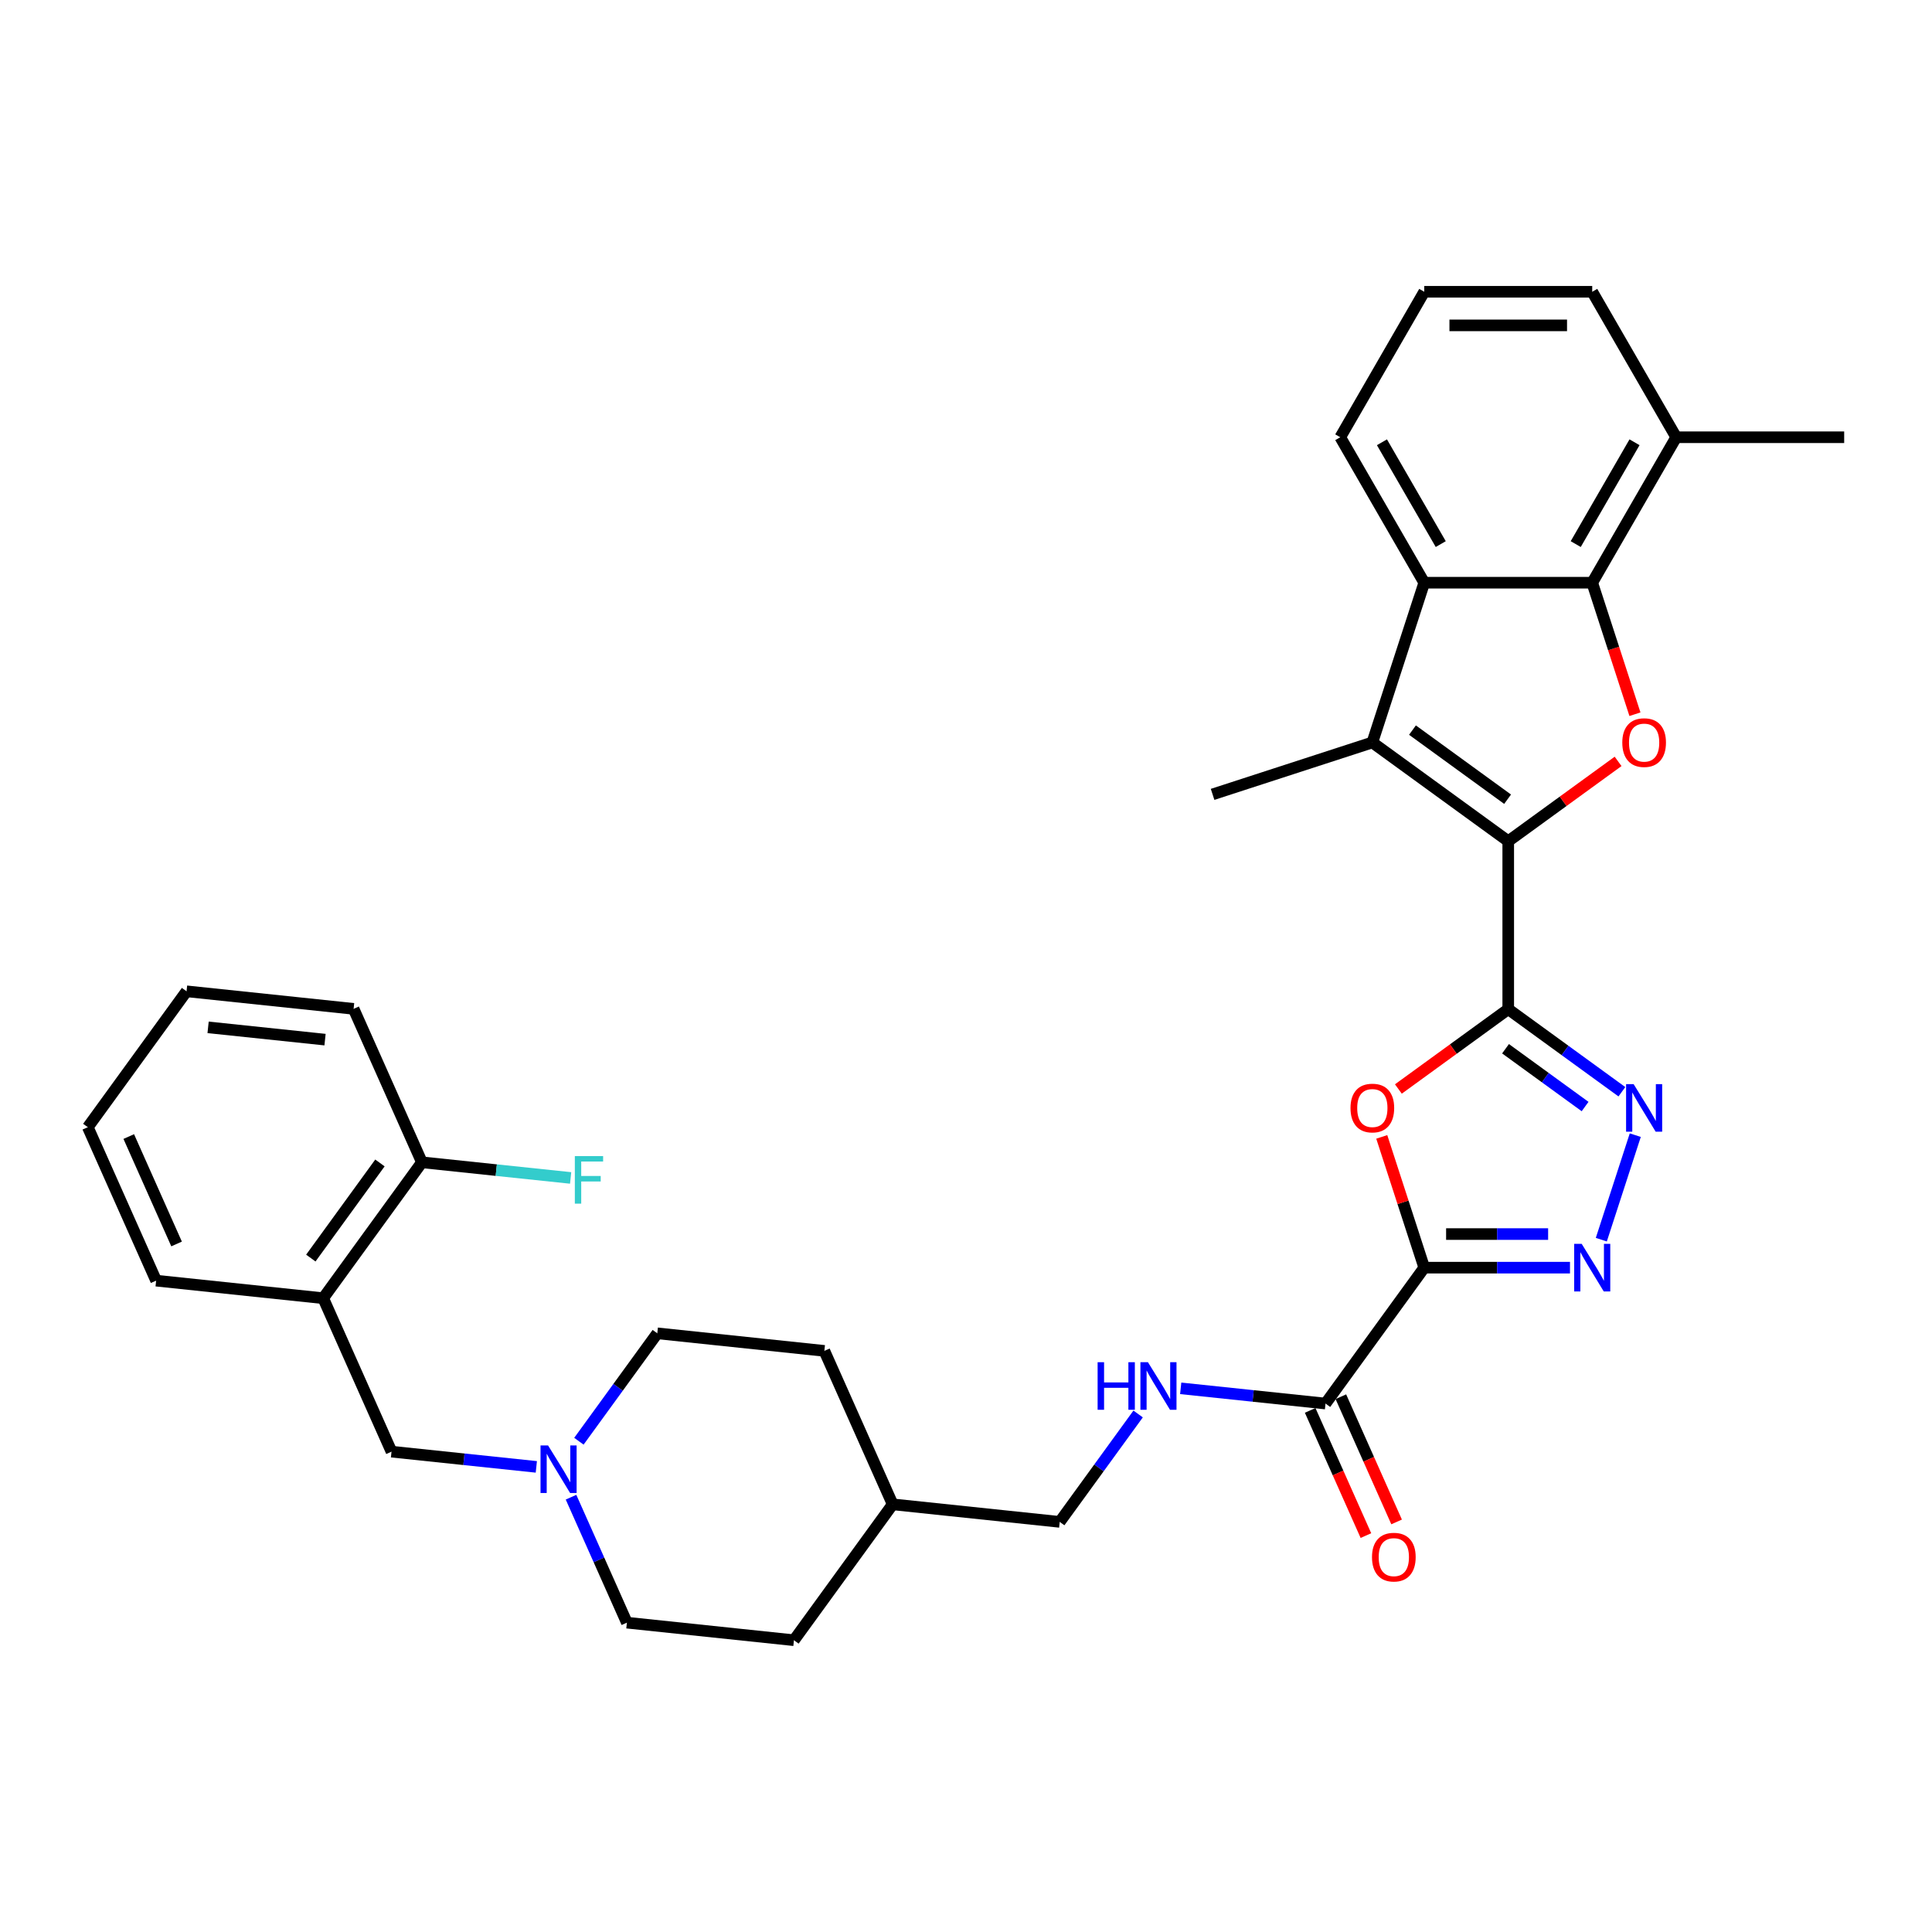 <?xml version='1.0' encoding='iso-8859-1'?>
<svg version='1.1' baseProfile='full'
              xmlns='http://www.w3.org/2000/svg'
                      xmlns:rdkit='http://www.rdkit.org/xml'
                      xmlns:xlink='http://www.w3.org/1999/xlink'
                  xml:space='preserve'
width='1000px' height='1000px' viewBox='0 0 1000 1000'>
<!-- END OF HEADER -->
<rect style='opacity:1.0;fill:#FFFFFF;stroke:none' width='1000' height='1000' x='0' y='0'> </rect>
<path class='bond-0' d='M 780.66,522.347 L 780.66,435.404' style='fill:none;fill-rule:evenodd;stroke:#000000;stroke-width:6px;stroke-linecap:butt;stroke-linejoin:miter;stroke-opacity:1' />
<path class='bond-2' d='M 780.66,522.347 L 752.228,543.003' style='fill:none;fill-rule:evenodd;stroke:#000000;stroke-width:6px;stroke-linecap:butt;stroke-linejoin:miter;stroke-opacity:1' />
<path class='bond-2' d='M 752.228,543.003 L 723.797,563.66' style='fill:none;fill-rule:evenodd;stroke:#FF0000;stroke-width:6px;stroke-linecap:butt;stroke-linejoin:miter;stroke-opacity:1' />
<path class='bond-5' d='M 780.66,522.347 L 810.073,543.717' style='fill:none;fill-rule:evenodd;stroke:#000000;stroke-width:6px;stroke-linecap:butt;stroke-linejoin:miter;stroke-opacity:1' />
<path class='bond-5' d='M 810.073,543.717 L 839.487,565.087' style='fill:none;fill-rule:evenodd;stroke:#0000FF;stroke-width:6px;stroke-linecap:butt;stroke-linejoin:miter;stroke-opacity:1' />
<path class='bond-5' d='M 779.263,542.826 L 799.852,557.785' style='fill:none;fill-rule:evenodd;stroke:#000000;stroke-width:6px;stroke-linecap:butt;stroke-linejoin:miter;stroke-opacity:1' />
<path class='bond-5' d='M 799.852,557.785 L 820.442,572.744' style='fill:none;fill-rule:evenodd;stroke:#0000FF;stroke-width:6px;stroke-linecap:butt;stroke-linejoin:miter;stroke-opacity:1' />
<path class='bond-3' d='M 780.66,435.404 L 809.091,414.747' style='fill:none;fill-rule:evenodd;stroke:#000000;stroke-width:6px;stroke-linecap:butt;stroke-linejoin:miter;stroke-opacity:1' />
<path class='bond-3' d='M 809.091,414.747 L 837.522,394.091' style='fill:none;fill-rule:evenodd;stroke:#FF0000;stroke-width:6px;stroke-linecap:butt;stroke-linejoin:miter;stroke-opacity:1' />
<path class='bond-6' d='M 780.66,435.404 L 710.321,384.3' style='fill:none;fill-rule:evenodd;stroke:#000000;stroke-width:6px;stroke-linecap:butt;stroke-linejoin:miter;stroke-opacity:1' />
<path class='bond-6' d='M 780.33,413.671 L 731.093,377.898' style='fill:none;fill-rule:evenodd;stroke:#000000;stroke-width:6px;stroke-linecap:butt;stroke-linejoin:miter;stroke-opacity:1' />
<path class='bond-1' d='M 737.188,656.138 L 726.193,622.298' style='fill:none;fill-rule:evenodd;stroke:#000000;stroke-width:6px;stroke-linecap:butt;stroke-linejoin:miter;stroke-opacity:1' />
<path class='bond-1' d='M 726.193,622.298 L 715.197,588.457' style='fill:none;fill-rule:evenodd;stroke:#FF0000;stroke-width:6px;stroke-linecap:butt;stroke-linejoin:miter;stroke-opacity:1' />
<path class='bond-9' d='M 737.188,656.138 L 686.084,726.477' style='fill:none;fill-rule:evenodd;stroke:#000000;stroke-width:6px;stroke-linecap:butt;stroke-linejoin:miter;stroke-opacity:1' />
<path class='bond-33' d='M 737.188,656.138 L 774.904,656.138' style='fill:none;fill-rule:evenodd;stroke:#000000;stroke-width:6px;stroke-linecap:butt;stroke-linejoin:miter;stroke-opacity:1' />
<path class='bond-33' d='M 774.904,656.138 L 812.62,656.138' style='fill:none;fill-rule:evenodd;stroke:#0000FF;stroke-width:6px;stroke-linecap:butt;stroke-linejoin:miter;stroke-opacity:1' />
<path class='bond-33' d='M 748.503,638.75 L 774.904,638.75' style='fill:none;fill-rule:evenodd;stroke:#000000;stroke-width:6px;stroke-linecap:butt;stroke-linejoin:miter;stroke-opacity:1' />
<path class='bond-33' d='M 774.904,638.75 L 801.305,638.75' style='fill:none;fill-rule:evenodd;stroke:#0000FF;stroke-width:6px;stroke-linecap:butt;stroke-linejoin:miter;stroke-opacity:1' />
<path class='bond-7' d='M 846.246,369.676 L 835.189,335.644' style='fill:none;fill-rule:evenodd;stroke:#FF0000;stroke-width:6px;stroke-linecap:butt;stroke-linejoin:miter;stroke-opacity:1' />
<path class='bond-7' d='M 835.189,335.644 L 824.131,301.612' style='fill:none;fill-rule:evenodd;stroke:#000000;stroke-width:6px;stroke-linecap:butt;stroke-linejoin:miter;stroke-opacity:1' />
<path class='bond-4' d='M 828.837,641.654 L 846.415,587.555' style='fill:none;fill-rule:evenodd;stroke:#0000FF;stroke-width:6px;stroke-linecap:butt;stroke-linejoin:miter;stroke-opacity:1' />
<path class='bond-8' d='M 710.321,384.3 L 737.188,301.612' style='fill:none;fill-rule:evenodd;stroke:#000000;stroke-width:6px;stroke-linecap:butt;stroke-linejoin:miter;stroke-opacity:1' />
<path class='bond-20' d='M 710.321,384.3 L 627.634,411.167' style='fill:none;fill-rule:evenodd;stroke:#000000;stroke-width:6px;stroke-linecap:butt;stroke-linejoin:miter;stroke-opacity:1' />
<path class='bond-14' d='M 824.131,301.612 L 867.602,226.318' style='fill:none;fill-rule:evenodd;stroke:#000000;stroke-width:6px;stroke-linecap:butt;stroke-linejoin:miter;stroke-opacity:1' />
<path class='bond-14' d='M 815.593,281.624 L 846.023,228.917' style='fill:none;fill-rule:evenodd;stroke:#000000;stroke-width:6px;stroke-linecap:butt;stroke-linejoin:miter;stroke-opacity:1' />
<path class='bond-34' d='M 824.131,301.612 L 737.188,301.612' style='fill:none;fill-rule:evenodd;stroke:#000000;stroke-width:6px;stroke-linecap:butt;stroke-linejoin:miter;stroke-opacity:1' />
<path class='bond-22' d='M 737.188,301.612 L 693.717,226.318' style='fill:none;fill-rule:evenodd;stroke:#000000;stroke-width:6px;stroke-linecap:butt;stroke-linejoin:miter;stroke-opacity:1' />
<path class='bond-22' d='M 745.726,281.624 L 715.296,228.917' style='fill:none;fill-rule:evenodd;stroke:#000000;stroke-width:6px;stroke-linecap:butt;stroke-linejoin:miter;stroke-opacity:1' />
<path class='bond-12' d='M 686.084,726.477 L 648.607,722.538' style='fill:none;fill-rule:evenodd;stroke:#000000;stroke-width:6px;stroke-linecap:butt;stroke-linejoin:miter;stroke-opacity:1' />
<path class='bond-12' d='M 648.607,722.538 L 611.129,718.598' style='fill:none;fill-rule:evenodd;stroke:#0000FF;stroke-width:6px;stroke-linecap:butt;stroke-linejoin:miter;stroke-opacity:1' />
<path class='bond-16' d='M 678.142,730.013 L 692.568,762.414' style='fill:none;fill-rule:evenodd;stroke:#000000;stroke-width:6px;stroke-linecap:butt;stroke-linejoin:miter;stroke-opacity:1' />
<path class='bond-16' d='M 692.568,762.414 L 706.994,794.815' style='fill:none;fill-rule:evenodd;stroke:#FF0000;stroke-width:6px;stroke-linecap:butt;stroke-linejoin:miter;stroke-opacity:1' />
<path class='bond-16' d='M 694.027,722.94 L 708.453,755.342' style='fill:none;fill-rule:evenodd;stroke:#000000;stroke-width:6px;stroke-linecap:butt;stroke-linejoin:miter;stroke-opacity:1' />
<path class='bond-16' d='M 708.453,755.342 L 722.879,787.743' style='fill:none;fill-rule:evenodd;stroke:#FF0000;stroke-width:6px;stroke-linecap:butt;stroke-linejoin:miter;stroke-opacity:1' />
<path class='bond-10' d='M 295.563,774.948 L 310.02,807.418' style='fill:none;fill-rule:evenodd;stroke:#0000FF;stroke-width:6px;stroke-linecap:butt;stroke-linejoin:miter;stroke-opacity:1' />
<path class='bond-10' d='M 310.02,807.418 L 324.477,839.889' style='fill:none;fill-rule:evenodd;stroke:#000000;stroke-width:6px;stroke-linecap:butt;stroke-linejoin:miter;stroke-opacity:1' />
<path class='bond-13' d='M 277.602,759.253 L 240.125,755.314' style='fill:none;fill-rule:evenodd;stroke:#0000FF;stroke-width:6px;stroke-linecap:butt;stroke-linejoin:miter;stroke-opacity:1' />
<path class='bond-13' d='M 240.125,755.314 L 202.647,751.375' style='fill:none;fill-rule:evenodd;stroke:#000000;stroke-width:6px;stroke-linecap:butt;stroke-linejoin:miter;stroke-opacity:1' />
<path class='bond-36' d='M 299.637,745.978 L 319.927,718.051' style='fill:none;fill-rule:evenodd;stroke:#0000FF;stroke-width:6px;stroke-linecap:butt;stroke-linejoin:miter;stroke-opacity:1' />
<path class='bond-36' d='M 319.927,718.051 L 340.217,690.125' style='fill:none;fill-rule:evenodd;stroke:#000000;stroke-width:6px;stroke-linecap:butt;stroke-linejoin:miter;stroke-opacity:1' />
<path class='bond-11' d='M 167.284,671.949 L 202.647,751.375' style='fill:none;fill-rule:evenodd;stroke:#000000;stroke-width:6px;stroke-linecap:butt;stroke-linejoin:miter;stroke-opacity:1' />
<path class='bond-15' d='M 167.284,671.949 L 218.388,601.61' style='fill:none;fill-rule:evenodd;stroke:#000000;stroke-width:6px;stroke-linecap:butt;stroke-linejoin:miter;stroke-opacity:1' />
<path class='bond-15' d='M 160.882,651.177 L 196.655,601.94' style='fill:none;fill-rule:evenodd;stroke:#000000;stroke-width:6px;stroke-linecap:butt;stroke-linejoin:miter;stroke-opacity:1' />
<path class='bond-26' d='M 167.284,671.949 L 80.817,662.861' style='fill:none;fill-rule:evenodd;stroke:#000000;stroke-width:6px;stroke-linecap:butt;stroke-linejoin:miter;stroke-opacity:1' />
<path class='bond-19' d='M 589.094,731.873 L 568.804,759.8' style='fill:none;fill-rule:evenodd;stroke:#0000FF;stroke-width:6px;stroke-linecap:butt;stroke-linejoin:miter;stroke-opacity:1' />
<path class='bond-19' d='M 568.804,759.8 L 548.514,787.727' style='fill:none;fill-rule:evenodd;stroke:#000000;stroke-width:6px;stroke-linecap:butt;stroke-linejoin:miter;stroke-opacity:1' />
<path class='bond-28' d='M 867.602,226.318 L 824.131,151.023' style='fill:none;fill-rule:evenodd;stroke:#000000;stroke-width:6px;stroke-linecap:butt;stroke-linejoin:miter;stroke-opacity:1' />
<path class='bond-29' d='M 867.602,226.318 L 954.545,226.318' style='fill:none;fill-rule:evenodd;stroke:#000000;stroke-width:6px;stroke-linecap:butt;stroke-linejoin:miter;stroke-opacity:1' />
<path class='bond-21' d='M 218.388,601.61 L 256.874,605.655' style='fill:none;fill-rule:evenodd;stroke:#000000;stroke-width:6px;stroke-linecap:butt;stroke-linejoin:miter;stroke-opacity:1' />
<path class='bond-21' d='M 256.874,605.655 L 295.36,609.7' style='fill:none;fill-rule:evenodd;stroke:#33CCCC;stroke-width:6px;stroke-linecap:butt;stroke-linejoin:miter;stroke-opacity:1' />
<path class='bond-30' d='M 218.388,601.61 L 183.025,522.184' style='fill:none;fill-rule:evenodd;stroke:#000000;stroke-width:6px;stroke-linecap:butt;stroke-linejoin:miter;stroke-opacity:1' />
<path class='bond-17' d='M 340.217,690.125 L 426.684,699.213' style='fill:none;fill-rule:evenodd;stroke:#000000;stroke-width:6px;stroke-linecap:butt;stroke-linejoin:miter;stroke-opacity:1' />
<path class='bond-18' d='M 324.477,839.889 L 410.943,848.977' style='fill:none;fill-rule:evenodd;stroke:#000000;stroke-width:6px;stroke-linecap:butt;stroke-linejoin:miter;stroke-opacity:1' />
<path class='bond-23' d='M 548.514,787.727 L 462.047,778.639' style='fill:none;fill-rule:evenodd;stroke:#000000;stroke-width:6px;stroke-linecap:butt;stroke-linejoin:miter;stroke-opacity:1' />
<path class='bond-27' d='M 693.717,226.318 L 737.188,151.023' style='fill:none;fill-rule:evenodd;stroke:#000000;stroke-width:6px;stroke-linecap:butt;stroke-linejoin:miter;stroke-opacity:1' />
<path class='bond-24' d='M 462.047,778.639 L 426.684,699.213' style='fill:none;fill-rule:evenodd;stroke:#000000;stroke-width:6px;stroke-linecap:butt;stroke-linejoin:miter;stroke-opacity:1' />
<path class='bond-25' d='M 462.047,778.639 L 410.943,848.977' style='fill:none;fill-rule:evenodd;stroke:#000000;stroke-width:6px;stroke-linecap:butt;stroke-linejoin:miter;stroke-opacity:1' />
<path class='bond-31' d='M 80.817,662.861 L 45.455,583.434' style='fill:none;fill-rule:evenodd;stroke:#000000;stroke-width:6px;stroke-linecap:butt;stroke-linejoin:miter;stroke-opacity:1' />
<path class='bond-31' d='M 91.398,643.874 L 66.644,588.276' style='fill:none;fill-rule:evenodd;stroke:#000000;stroke-width:6px;stroke-linecap:butt;stroke-linejoin:miter;stroke-opacity:1' />
<path class='bond-35' d='M 737.188,151.023 L 824.131,151.023' style='fill:none;fill-rule:evenodd;stroke:#000000;stroke-width:6px;stroke-linecap:butt;stroke-linejoin:miter;stroke-opacity:1' />
<path class='bond-35' d='M 750.229,168.411 L 811.09,168.411' style='fill:none;fill-rule:evenodd;stroke:#000000;stroke-width:6px;stroke-linecap:butt;stroke-linejoin:miter;stroke-opacity:1' />
<path class='bond-37' d='M 183.025,522.184 L 96.558,513.096' style='fill:none;fill-rule:evenodd;stroke:#000000;stroke-width:6px;stroke-linecap:butt;stroke-linejoin:miter;stroke-opacity:1' />
<path class='bond-37' d='M 168.237,538.114 L 107.711,531.752' style='fill:none;fill-rule:evenodd;stroke:#000000;stroke-width:6px;stroke-linecap:butt;stroke-linejoin:miter;stroke-opacity:1' />
<path class='bond-32' d='M 45.455,583.434 L 96.558,513.096' style='fill:none;fill-rule:evenodd;stroke:#000000;stroke-width:6px;stroke-linecap:butt;stroke-linejoin:miter;stroke-opacity:1' />
<path  class='atom-3' d='M 699.019 573.52
Q 699.019 567.608, 701.94 564.304
Q 704.861 561, 710.321 561
Q 715.781 561, 718.702 564.304
Q 721.624 567.608, 721.624 573.52
Q 721.624 579.502, 718.668 582.91
Q 715.712 586.283, 710.321 586.283
Q 704.896 586.283, 701.94 582.91
Q 699.019 579.537, 699.019 573.52
M 710.321 583.501
Q 714.077 583.501, 716.094 580.997
Q 718.146 578.459, 718.146 573.52
Q 718.146 568.686, 716.094 566.252
Q 714.077 563.783, 710.321 563.783
Q 706.565 563.783, 704.513 566.217
Q 702.496 568.651, 702.496 573.52
Q 702.496 578.493, 704.513 580.997
Q 706.565 583.501, 710.321 583.501
' fill='#FF0000'/>
<path  class='atom-4' d='M 839.695 384.37
Q 839.695 378.457, 842.617 375.154
Q 845.538 371.85, 850.998 371.85
Q 856.458 371.85, 859.379 375.154
Q 862.3 378.457, 862.3 384.37
Q 862.3 390.351, 859.344 393.759
Q 856.388 397.133, 850.998 397.133
Q 845.573 397.133, 842.617 393.759
Q 839.695 390.386, 839.695 384.37
M 850.998 394.351
Q 854.754 394.351, 856.771 391.847
Q 858.823 389.308, 858.823 384.37
Q 858.823 379.536, 856.771 377.101
Q 854.754 374.632, 850.998 374.632
Q 847.242 374.632, 845.19 377.066
Q 843.173 379.501, 843.173 384.37
Q 843.173 389.343, 845.19 391.847
Q 847.242 394.351, 850.998 394.351
' fill='#FF0000'/>
<path  class='atom-5' d='M 818.688 643.827
L 826.757 656.869
Q 827.557 658.155, 828.843 660.485
Q 830.13 662.816, 830.2 662.955
L 830.2 643.827
L 833.469 643.827
L 833.469 668.449
L 830.095 668.449
L 821.436 654.191
Q 820.427 652.521, 819.349 650.609
Q 818.306 648.696, 817.993 648.105
L 817.993 668.449
L 814.793 668.449
L 814.793 643.827
L 818.688 643.827
' fill='#0000FF'/>
<path  class='atom-6' d='M 845.555 561.139
L 853.624 574.181
Q 854.423 575.468, 855.71 577.798
Q 856.997 580.128, 857.066 580.267
L 857.066 561.139
L 860.336 561.139
L 860.336 585.762
L 856.962 585.762
L 848.303 571.503
Q 847.294 569.834, 846.216 567.921
Q 845.173 566.008, 844.86 565.417
L 844.86 585.762
L 841.66 585.762
L 841.66 561.139
L 845.555 561.139
' fill='#0000FF'/>
<path  class='atom-11' d='M 283.671 748.152
L 291.739 761.193
Q 292.539 762.48, 293.826 764.81
Q 295.113 767.14, 295.182 767.279
L 295.182 748.152
L 298.451 748.152
L 298.451 772.774
L 295.078 772.774
L 286.418 758.515
Q 285.41 756.846, 284.332 754.933
Q 283.289 753.021, 282.976 752.429
L 282.976 772.774
L 279.776 772.774
L 279.776 748.152
L 283.671 748.152
' fill='#0000FF'/>
<path  class='atom-13' d='M 568.127 705.077
L 571.465 705.077
L 571.465 715.545
L 584.055 715.545
L 584.055 705.077
L 587.393 705.077
L 587.393 729.7
L 584.055 729.7
L 584.055 718.328
L 571.465 718.328
L 571.465 729.7
L 568.127 729.7
L 568.127 705.077
' fill='#0000FF'/>
<path  class='atom-13' d='M 594.175 705.077
L 602.243 718.119
Q 603.043 719.406, 604.33 721.736
Q 605.617 724.066, 605.686 724.205
L 605.686 705.077
L 608.955 705.077
L 608.955 729.7
L 605.582 729.7
L 596.922 715.441
Q 595.914 713.772, 594.836 711.859
Q 593.792 709.946, 593.479 709.355
L 593.479 729.7
L 590.28 729.7
L 590.28 705.077
L 594.175 705.077
' fill='#0000FF'/>
<path  class='atom-17' d='M 710.145 805.973
Q 710.145 800.06, 713.066 796.757
Q 715.987 793.453, 721.447 793.453
Q 726.907 793.453, 729.828 796.757
Q 732.75 800.06, 732.75 805.973
Q 732.75 811.954, 729.794 815.362
Q 726.838 818.736, 721.447 818.736
Q 716.022 818.736, 713.066 815.362
Q 710.145 811.989, 710.145 805.973
M 721.447 815.954
Q 725.203 815.954, 727.22 813.45
Q 729.272 810.911, 729.272 805.973
Q 729.272 801.139, 727.22 798.704
Q 725.203 796.235, 721.447 796.235
Q 717.691 796.235, 715.639 798.669
Q 713.622 801.104, 713.622 805.973
Q 713.622 810.946, 715.639 813.45
Q 717.691 815.954, 721.447 815.954
' fill='#FF0000'/>
<path  class='atom-22' d='M 297.534 598.387
L 312.175 598.387
L 312.175 601.204
L 300.838 601.204
L 300.838 608.681
L 310.923 608.681
L 310.923 611.533
L 300.838 611.533
L 300.838 623.009
L 297.534 623.009
L 297.534 598.387
' fill='#33CCCC'/>
</svg>

